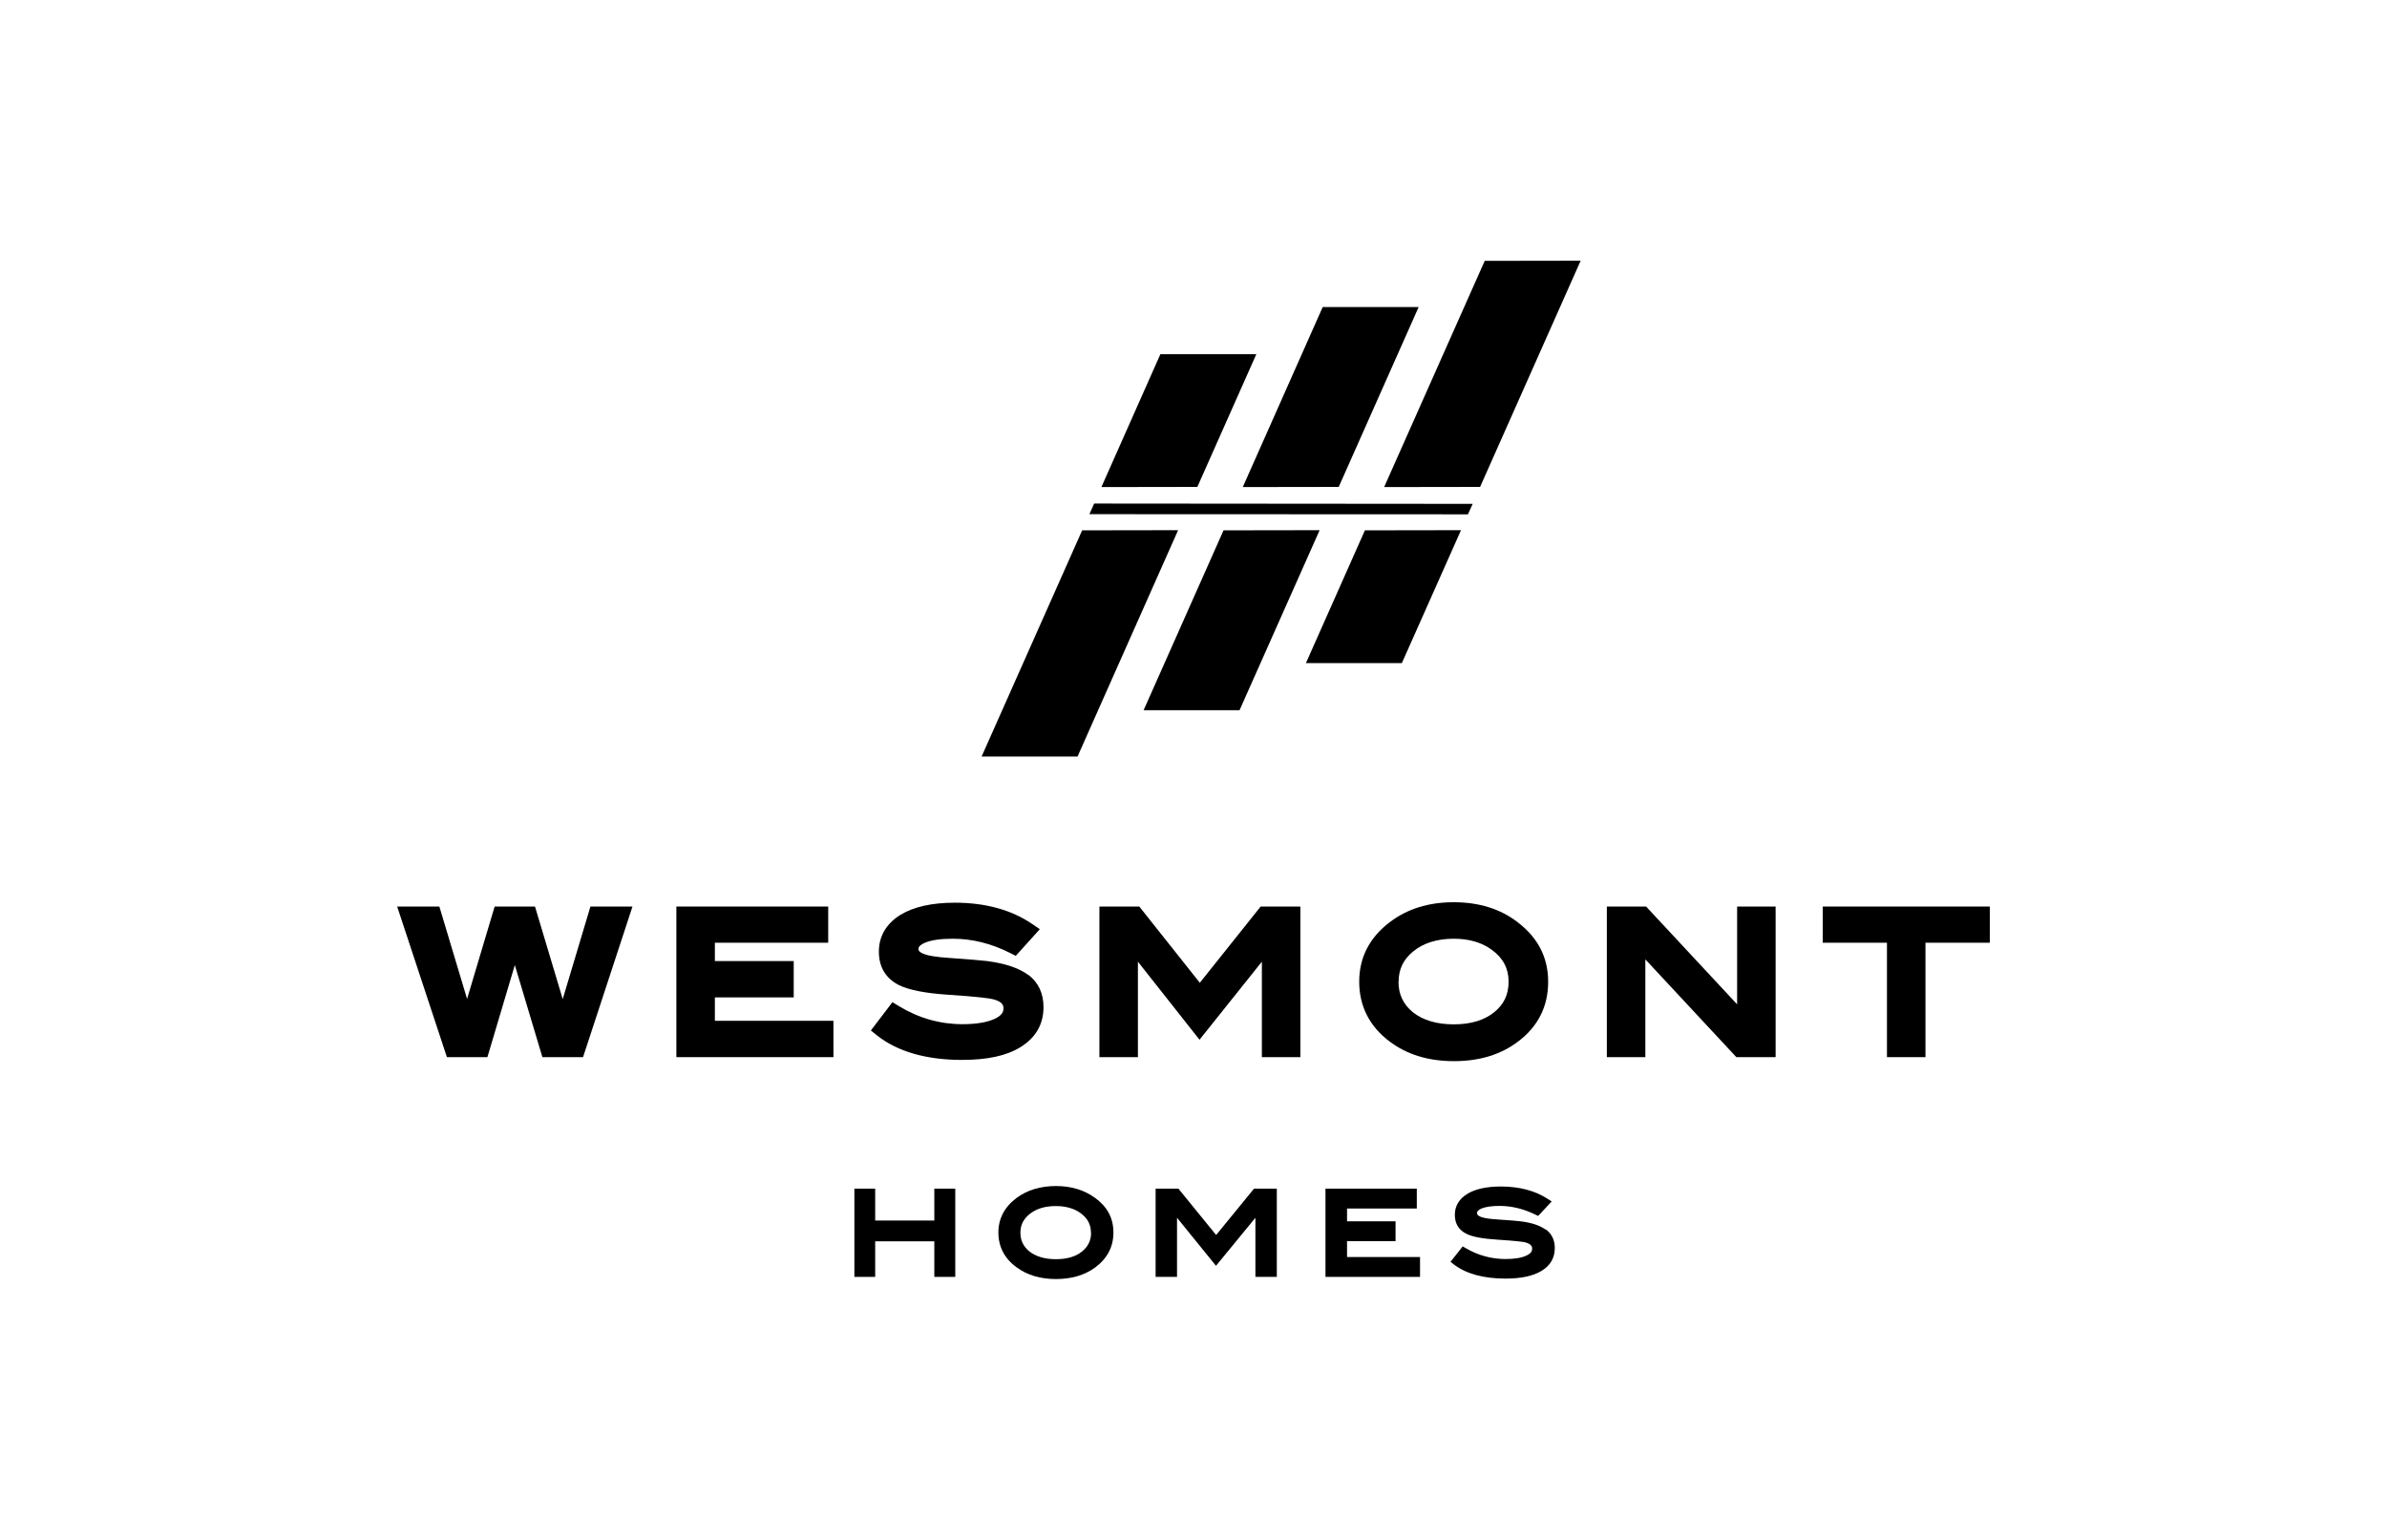 <?xml version="1.0" encoding="UTF-8"?>
<svg id="Black" xmlns="http://www.w3.org/2000/svg" viewBox="0 0 155 100">
  <g>
    <polygon points="81.58 23 77.75 31.62 71.52 31.63 75.35 23 81.58 23"/>
    <polygon points="92.12 19.94 86.93 31.62 80.7 31.63 85.89 19.94 92.12 19.94"/>
    <polygon points="96.11 31.62 89.88 31.63 96.41 16.94 102.64 16.93 96.11 31.62"/>
    <polygon points="84.8 43.06 88.63 34.44 94.87 34.43 91.03 43.06 84.8 43.06"/>
    <polygon points="74.26 46.12 79.45 34.44 85.69 34.43 80.49 46.12 74.26 46.12"/>
    <polygon points="70.27 34.44 76.5 34.43 69.97 49.13 63.74 49.13 70.27 34.44"/>
    <polygon points="95.32 33.4 70.74 33.39 71.05 32.7 95.63 32.72 95.32 33.4"/>
  </g>
  <g>
    <polygon points="36.54 64.88 34.74 58.87 32.12 58.87 30.33 64.87 28.53 58.87 25.79 58.87 29.02 68.65 31.65 68.65 33.43 62.67 35.22 68.65 37.86 68.65 41.07 58.87 38.34 58.87 36.54 64.88"/>
    <polygon points="46.42 64.77 51.54 64.77 51.54 62.41 46.42 62.41 46.42 61.22 53.78 61.22 53.78 58.87 43.92 58.87 43.92 68.65 54.12 68.65 54.12 66.29 46.42 66.29 46.42 64.77"/>
    <path d="M66.78,63.32c-.6-.45-1.48-.75-2.68-.91-.4-.05-1.19-.11-2.42-.2-.95-.06-1.41-.16-1.63-.24-.41-.14-.41-.29-.41-.35,0-.05,0-.21.4-.39.41-.18,1.02-.27,1.84-.27,1.25,0,2.5.31,3.72.93l.36.18,1.56-1.73-.5-.34c-1.35-.92-3.04-1.38-5.02-1.38-1.49,0-2.68.27-3.53.79-.92.57-1.4,1.39-1.4,2.39s.45,1.74,1.3,2.17c.65.32,1.7.53,3.23.63,1.97.13,2.66.23,2.89.29.67.17.67.46.67.6,0,.18-.06.42-.52.65-.49.24-1.21.37-2.14.37-1.47,0-2.86-.4-4.14-1.18l-.41-.25-1.4,1.84.4.32c1.33,1.05,3.19,1.59,5.52,1.59,1.65,0,2.9-.27,3.81-.84.98-.61,1.48-1.48,1.48-2.59,0-.89-.33-1.6-.99-2.1Z"/>
    <polygon points="77.91 63.82 73.98 58.87 71.39 58.87 71.39 68.65 73.89 68.65 73.89 62.45 77.89 67.52 81.94 62.45 81.94 68.65 84.44 68.65 84.44 58.87 81.86 58.87 77.91 63.82"/>
    <path d="M98.54,59.88c-1.12-.86-2.51-1.29-4.14-1.29s-3.02.43-4.15,1.29c-1.32,1-1.99,2.3-1.99,3.87s.66,2.9,1.97,3.88c1.12.85,2.52,1.28,4.18,1.28s3.03-.42,4.15-1.26c1.31-.98,1.97-2.29,1.97-3.89s-.67-2.87-1.98-3.87ZM90.82,63.74c0-.8.31-1.44.95-1.96.66-.54,1.55-.82,2.63-.82.99,0,1.82.24,2.47.72.73.53,1.09,1.21,1.09,2.06s-.3,1.47-.92,1.98c-.64.53-1.53.8-2.64.8s-2.01-.27-2.66-.79c-.62-.51-.93-1.16-.93-1.98Z"/>
    <polygon points="112.8 65.22 106.89 58.87 104.34 58.87 104.34 68.65 106.84 68.65 106.84 62.3 112.75 68.65 115.3 68.65 115.3 58.87 112.8 58.87 112.8 65.22"/>
    <polygon points="118.36 58.87 118.36 61.22 122.53 61.22 122.53 68.65 125.03 68.65 125.03 61.22 129.21 61.22 129.21 58.87 118.36 58.87"/>
  </g>
  <polygon points="87.47 81.63 87.47 80.6 90.62 80.6 90.62 79.31 87.47 79.31 87.47 78.48 92 78.48 92 77.19 86.07 77.19 86.07 82.92 92.21 82.92 92.21 81.63 87.47 81.63"/>
  <path d="M100.35,79.84c-.36-.26-.89-.44-1.62-.53-.24-.03-.73-.07-1.49-.12-.48-.03-.83-.08-1.03-.15-.3-.1-.3-.22-.3-.27,0-.04,0-.16.29-.29.26-.11.66-.17,1.17-.17.79,0,1.57.19,2.34.57l.17.08.88-.94-.25-.16c-.82-.54-1.86-.81-3.06-.81-.91,0-1.63.16-2.14.46-.55.33-.84.79-.84,1.38s.27,1,.77,1.24c.39.19,1.03.31,1.97.37,1.23.08,1.66.14,1.81.17.47.12.47.33.47.42,0,.12-.04.29-.36.44-.31.15-.77.23-1.36.23-.93,0-1.8-.24-2.6-.71l-.19-.11-.79,1,.2.16c.81.62,1.94.93,3.37.93.99,0,1.77-.16,2.32-.49.59-.35.88-.85.88-1.5,0-.52-.2-.92-.59-1.21Z"/>
  <polygon points="81.43 77.19 78.97 80.2 76.52 77.19 75.04 77.19 75.04 82.92 76.43 82.92 76.43 79.08 78.96 82.2 81.52 79.08 81.52 82.92 82.91 82.92 82.91 77.19 81.43 77.19"/>
  <path d="M71.09,77.78c-.68-.5-1.53-.76-2.52-.76s-1.84.25-2.53.75c-.8.59-1.21,1.35-1.21,2.27s.4,1.7,1.2,2.27c.68.5,1.54.75,2.54.75s1.85-.25,2.53-.74c.79-.58,1.2-1.34,1.2-2.28s-.4-1.68-1.2-2.26ZM70.85,80.05c0,.51-.2.91-.6,1.23-.41.33-.98.49-1.69.49s-1.28-.17-1.7-.49c-.4-.32-.6-.72-.6-1.23s.2-.89.61-1.22c.43-.34.99-.51,1.69-.51.63,0,1.17.15,1.58.44.47.33.7.75.7,1.28Z"/>
  <polygon points="60.67 77.19 60.67 79.26 56.83 79.26 56.83 77.19 55.48 77.19 55.48 82.92 56.83 82.92 56.83 80.61 60.67 80.61 60.67 82.92 62.03 82.92 62.03 77.19 60.67 77.19"/>
</svg>